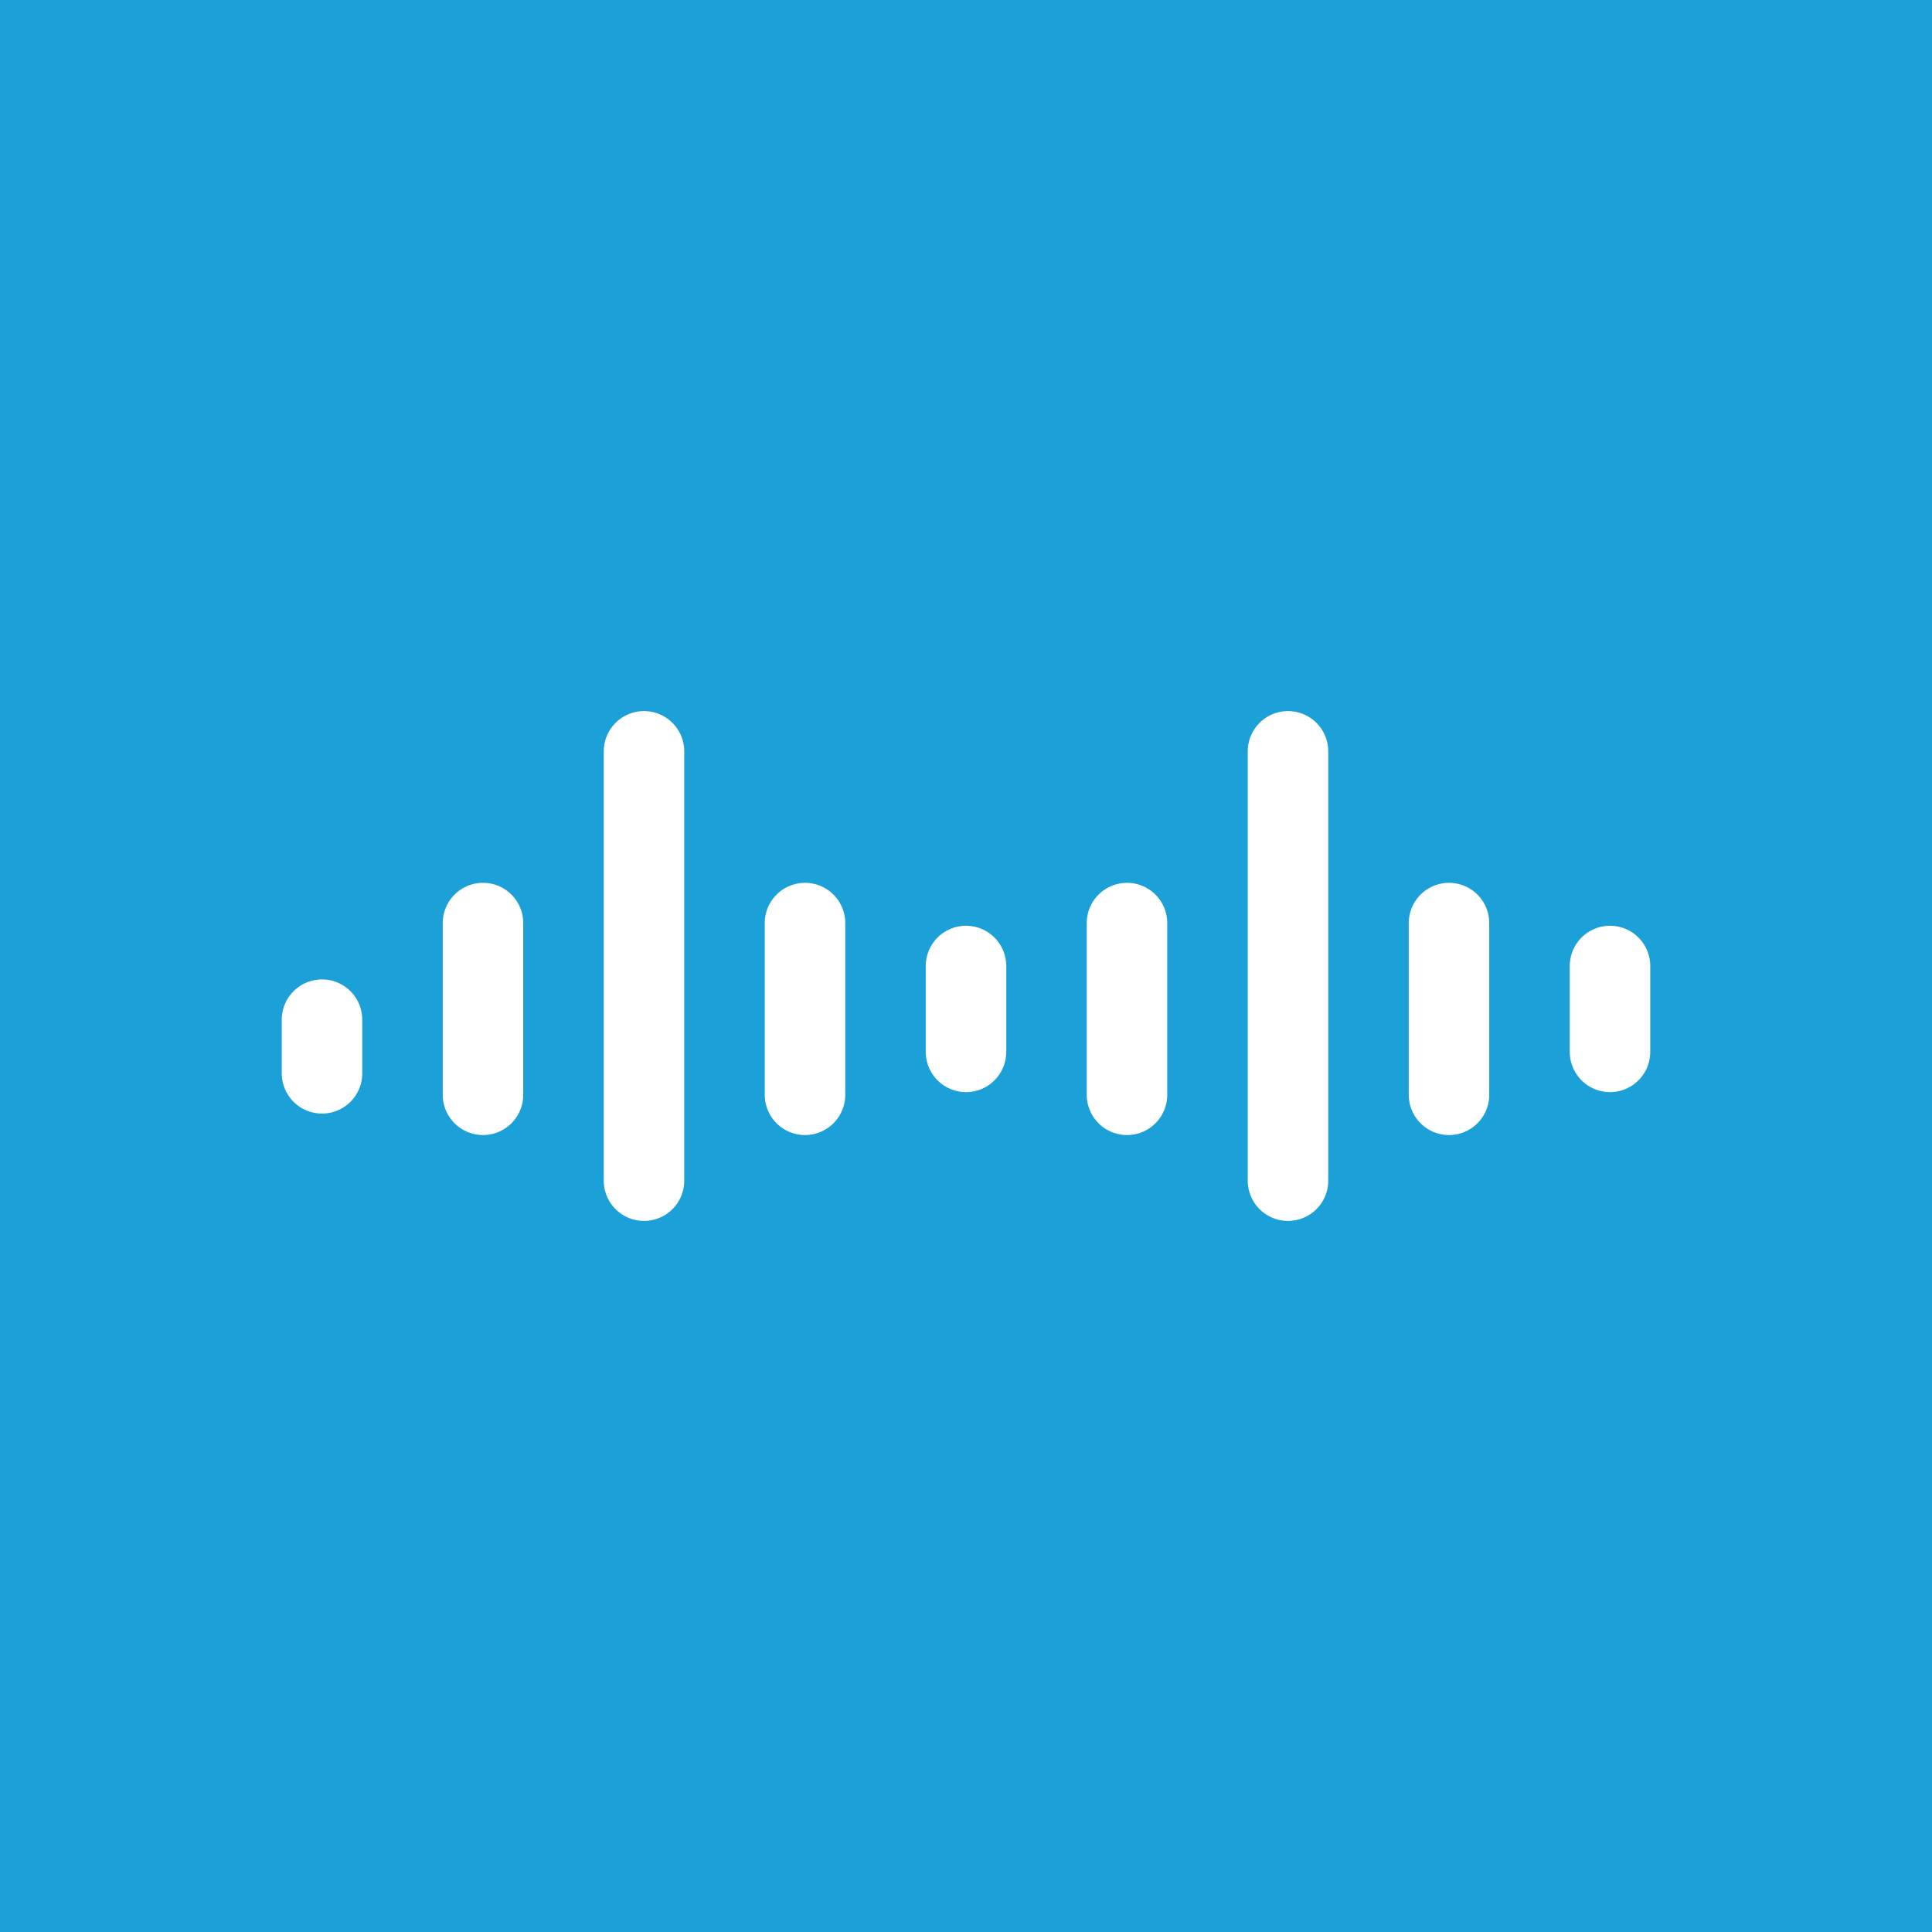 <svg xmlns="http://www.w3.org/2000/svg" width="18" height="18"><path fill="#1BA0D7" d="M0 0h18v18H0z"/><path stroke="#fff" stroke-linecap="round" stroke-width=".75" d="M6 7v4m6-4v4m-1.5-2.4v1.6m-3-1.6v1.6m6-1.6v1.6m-9-1.6v1.6M3 9.5v.5m12-1v.8M9 9v.8"/></svg>